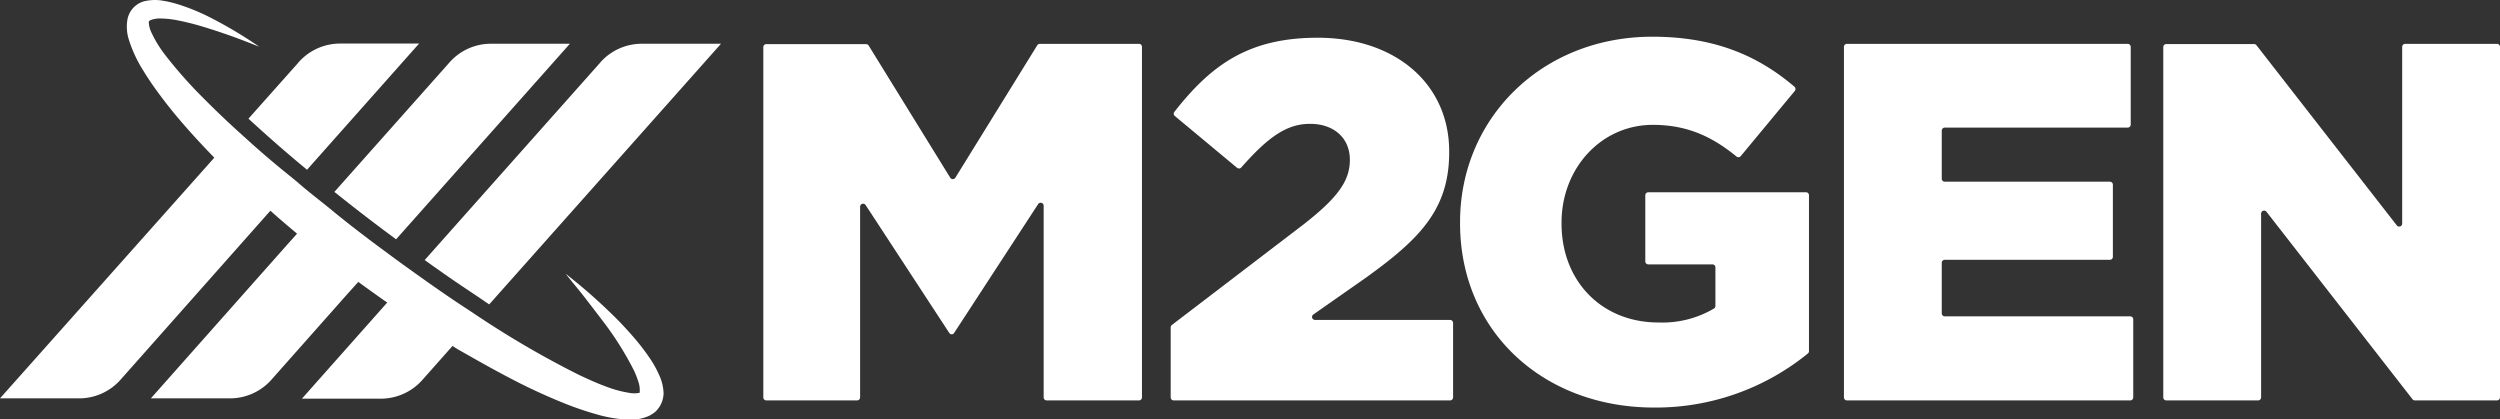 <svg xmlns="http://www.w3.org/2000/svg" viewBox="0 0 416.08 69.81"><rect x="0" y="0" width="416.08" height="69.81" fill="#333333" stroke="none"/><defs><style>.cls-1{fill:#fff;}</style></defs><title>Asset 2</title><g id="Layer_2" data-name="Layer 2"><g id="Layer_1-2" data-name="Layer 1"><path class="cls-1" d="M49.89,27.25l1.21,1,18.65-21H56.6a9.21,9.21,0,0,0-6.8,3,.46.46,0,0,1-.07.07,1,1,0,0,0-.08.11l-8.3,9.32c.77.71,1.57,1.43,2.39,2.17C45.8,23.77,47.86,25.55,49.89,27.25Z"/><path class="cls-1" d="M56.87,32.91l.55.43c2.62,2.08,5.22,4.06,7.72,5.91l.12.08c.21.17.44.33.66.5L94.85,7.28H81.71a9.18,9.18,0,0,0-6.8,3,.46.46,0,0,1-.07.07l-.09.11L55.65,31.94l.76.6Z"/><path class="cls-1" d="M78.83,48.91l.75.5,1.46,1,.38.25L120,7.28H106.82a9.22,9.22,0,0,0-6.81,3l-.06.07-.09.11L70.68,43.28c.78.56,1.55,1.11,2.34,1.66C75.06,46.39,77.1,47.76,78.83,48.91Z"/><path class="cls-1" d="M109.63,62.26a16.66,16.66,0,0,0-1.32-2.4,38.25,38.25,0,0,0-3.16-4.09c-1.12-1.27-2.27-2.5-3.48-3.65a91.61,91.61,0,0,0-7.53-6.56c1,1.29,2.11,2.56,3.12,3.87s2,2.59,3,3.91a52.64,52.64,0,0,1,5.16,8.14,13.69,13.69,0,0,1,.82,2.05,4.18,4.18,0,0,1,.23,1.68c0,.17-.1.21-.11.19s0,0,0,0-.07,0-.08,0a4.13,4.13,0,0,1-1.45,0,19.29,19.29,0,0,1-4.19-1.15c-1.45-.54-2.89-1.2-4.33-1.88a156.69,156.69,0,0,1-16.7-9.7l0,0c-.74-.48-1.48-1-2.22-1.47-2-1.31-3.93-2.64-5.87-4l-2.59-1.84-.81-.58q-2-1.42-3.95-2.89l-.48-.35-.1-.07c-2.62-1.94-5.22-3.92-7.77-6l-1-.82-.87-.7q-1.71-1.35-3.4-2.73l-1.16-1-1.15-.94Q45,26.68,42,24L39.56,21.8c-2-1.82-3.93-3.67-5.81-5.57a74.11,74.11,0,0,1-6.32-7.16A19.53,19.53,0,0,1,25.15,5.3a4.17,4.17,0,0,1-.38-1.48c0-.12,0-.17,0-.23a.66.66,0,0,1,.31-.25,4.5,4.5,0,0,1,1.82-.26,15.06,15.06,0,0,1,2.26.23,42.37,42.37,0,0,1,4.67,1.15C35.4,4.93,37,5.47,38.5,6s3.09,1.17,4.64,1.77a72.42,72.42,0,0,0-8.61-5.09A34.76,34.76,0,0,0,29.8.77,18.58,18.58,0,0,0,27.18.13a7.72,7.72,0,0,0-3.09.06,3.86,3.86,0,0,0-2.87,3,7.12,7.12,0,0,0,.22,3.39,21.81,21.81,0,0,0,2.3,5,50.21,50.21,0,0,0,2.91,4.28q1.53,2.07,3.18,4c1.87,2.21,3.83,4.32,5.84,6.38L0,66.3H13.13a9.2,9.2,0,0,0,6.84-3L45,35.07l1.13,1c1.09.95,2.2,1.89,3.31,2.82a.3.3,0,0,0,.18,0,.3.3,0,0,1-.18,0l-1.79,2L25.11,66.3H38.24a9.22,9.22,0,0,0,6.84-3L57.83,48.92l1.8-2h0q2,1.45,4,2.87l.82.56h0l-14.2,16H63.34a9.23,9.23,0,0,0,6.85-3l5.12-5.77.86.54C79.05,59.76,82,61.44,85,63a96.88,96.88,0,0,0,9.24,4.25,51.89,51.89,0,0,0,4.93,1.67,21.93,21.93,0,0,0,5.46.92,7.46,7.46,0,0,0,3.42-.64,6.75,6.75,0,0,0,1-.65,4.53,4.53,0,0,0,.8-1,4.35,4.35,0,0,0,.59-2.16A7.9,7.9,0,0,0,109.63,62.26Z"/><path class="cls-1" d="M189.65,7.3h-16.6a.49.49,0,0,0-.42.24L159,29.58a.5.5,0,0,1-.85,0l-13.58-22a.52.52,0,0,0-.43-.24h-16.6a.5.5,0,0,0-.5.5V66.14a.5.5,0,0,0,.5.5h15.11a.5.5,0,0,0,.5-.5V34.41a.5.5,0,0,1,.92-.28L158,55.43h0a.5.5,0,0,0,.4.21.47.47,0,0,0,.38-.2h0l14-21.47a.5.5,0,0,1,.92.27v31.9a.5.5,0,0,0,.5.5h15.36a.5.5,0,0,0,.5-.5V7.8A.5.5,0,0,0,189.65,7.3Z"/><path class="cls-1" d="M241.28,53.25H218.87a.5.5,0,0,1-.29-.91l8.87-6.21c8.82-6.36,13.74-11.28,13.74-20.77v-.17c0-11.19-8.9-18.91-21.87-18.91-11.35,0-17.61,4.35-23.86,12.33a.5.5,0,0,0,.07.7l10.36,8.62a.51.51,0,0,0,.7-.06c4.48-5.08,7.56-7.26,11.45-7.26s6.62,2.29,6.62,6c0,3.56-2.12,6.36-7.63,10.68l-22,16.8a.53.53,0,0,0-.19.4V66.14a.5.5,0,0,0,.5.5h46a.5.5,0,0,0,.5-.5V53.75A.5.5,0,0,0,241.28,53.25Z"/><path class="cls-1" d="M300.62,32H274.33a.5.5,0,0,0-.5.5v11a.5.5,0,0,0,.5.5H285a.5.5,0,0,1,.5.5v6.42a.5.5,0,0,1-.24.43A16.89,16.89,0,0,1,276,53.67c-9.41,0-16.11-6.87-16.11-16.45v-.17c0-9.07,6.62-16.27,15.18-16.27,5.67,0,9.83,1.91,13.94,5.27a.49.49,0,0,0,.7-.06l9-10.85a.51.51,0,0,0-.06-.71C292.52,9.2,285.23,6.11,275,6.11c-18.39,0-32,13.57-32,30.86v.17c0,18,13.82,30.69,32.3,30.69a40.12,40.12,0,0,0,25.59-9,.48.48,0,0,0,.18-.39v-26A.5.5,0,0,0,300.62,32Z"/><path class="cls-1" d="M354.54,52.65H323.67a.5.5,0,0,1-.5-.5V43.74a.5.5,0,0,1,.5-.5h27.48a.5.5,0,0,0,.5-.5v-12a.5.5,0,0,0-.5-.5H323.67a.5.5,0,0,1-.5-.5v-8a.5.5,0,0,1,.5-.5h30.45a.51.51,0,0,0,.5-.5V7.8a.5.5,0,0,0-.5-.5H307.39a.5.5,0,0,0-.5.5V66.14a.5.5,0,0,0,.5.5h47.15a.5.5,0,0,0,.5-.5v-13A.5.5,0,0,0,354.54,52.65Z"/><path class="cls-1" d="M415.58,7.3H400.3a.5.5,0,0,0-.5.5V37.21a.5.5,0,0,1-.89.31l-23.37-30a.51.51,0,0,0-.4-.19h-14.6a.5.5,0,0,0-.5.5V66.14a.5.5,0,0,0,.5.5h15.28a.5.5,0,0,0,.5-.5V35.54a.5.5,0,0,1,.89-.3l24.31,31.21a.49.49,0,0,0,.39.19h13.67a.5.5,0,0,0,.5-.5V7.8A.5.5,0,0,0,415.58,7.3Z"/></g></g></svg>